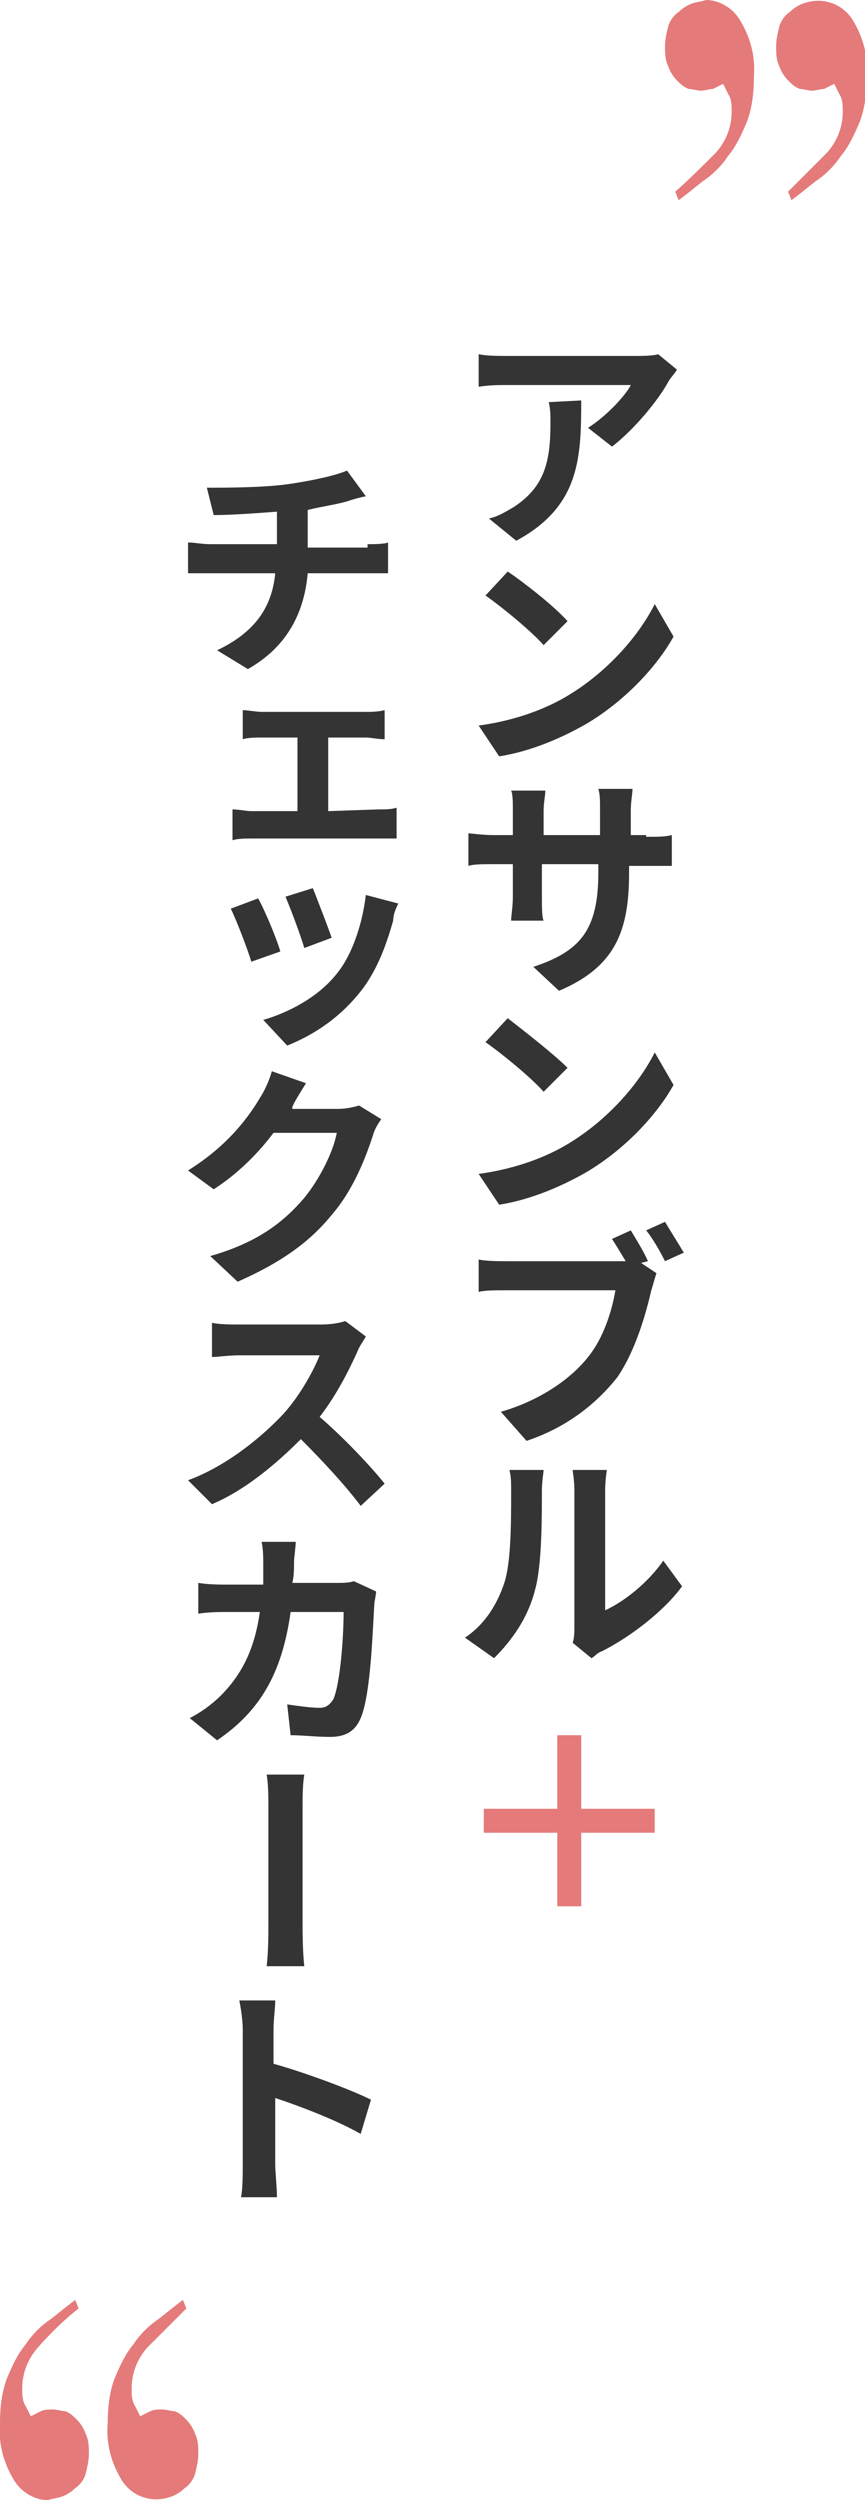 <?xml version="1.0" encoding="utf-8"?>
<!-- Generator: Adobe Illustrator 27.1.1, SVG Export Plug-In . SVG Version: 6.00 Build 0)  -->
<svg version="1.1" id="レイヤー_1" xmlns="http://www.w3.org/2000/svg" xmlns:xlink="http://www.w3.org/1999/xlink" x="0px"
	 y="0px" viewBox="0 0 50.6 146.1" style="enable-background:new 0 0 50.6 146.1;" xml:space="preserve">
<style type="text/css">
	.st0{enable-background:new    ;}
	.st1{fill:#343434;}
	.st2{fill:#E57A7A;}
</style>
<g class="st0">
	<path class="st1" d="M39.6,21.6c-0.1,0.2-0.4,0.5-0.5,0.7c-0.6,1.1-2,2.8-3.3,3.8L34.4,25c1.1-0.7,2.2-1.9,2.5-2.5h-7.2
		c-0.6,0-1,0-1.7,0.1v-1.9c0.5,0.1,1.1,0.1,1.7,0.1h7.4c0.4,0,1.1,0,1.4-0.1L39.6,21.6z M34,23.4c0,3.4-0.1,6.2-3.8,8.2l-1.6-1.3
		c0.5-0.1,1-0.4,1.5-0.7c1.8-1.2,2.1-2.7,2.1-4.9c0-0.4,0-0.8-0.1-1.2L34,23.4L34,23.4z"/>
	<path class="st1" d="M33.3,40.6c2.3-1.4,4.1-3.5,5-5.3l1.1,1.9c-1,1.8-2.9,3.8-5.1,5.1c-1.4,0.8-3.2,1.6-5.1,1.9L28,42.4
		C30.2,42.1,32,41.4,33.3,40.6z M33.2,36.3l-1.4,1.4c-0.7-0.8-2.4-2.2-3.4-2.9l1.3-1.4C30.6,34,32.4,35.4,33.2,36.3z"/>
	<path class="st1" d="M37.8,48.9c0.7,0,1.1,0,1.5-0.1v1.8c-0.3,0-0.8,0-1.5,0h-1V51c0,3.4-0.8,5.5-4.1,6.9l-1.5-1.4
		c2.7-0.9,3.8-2.1,3.8-5.5v-0.5h-3.3v1.9c0,0.6,0,1.2,0.1,1.4h-1.9c0-0.3,0.1-0.8,0.1-1.4v-1.9h-1.1c-0.7,0-1.2,0-1.5,0.1v-1.9
		c0.2,0,0.8,0.1,1.5,0.1H30v-1.4c0-0.5,0-1-0.1-1.2h2c0,0.3-0.1,0.7-0.1,1.2v1.4h3.3v-1.4c0-0.6,0-1-0.1-1.3h2
		c0,0.3-0.1,0.7-0.1,1.3v1.4h0.9V48.9z"/>
	<path class="st1" d="M33.3,66.8c2.3-1.4,4.1-3.5,5-5.3l1.1,1.9c-1,1.8-2.9,3.8-5.1,5.1c-1.4,0.8-3.2,1.6-5.1,1.9L28,68.6
		C30.2,68.3,32,67.6,33.3,66.8z M33.2,62.4l-1.4,1.4c-0.7-0.8-2.4-2.2-3.4-2.9l1.3-1.4C30.6,60.2,32.4,61.6,33.2,62.4z"/>
	<path class="st1" d="M37.5,73.8l0.9,0.6c-0.1,0.3-0.2,0.7-0.3,1c-0.3,1.3-0.9,3.5-2,5.1c-1.2,1.5-2.9,2.9-5.3,3.7l-1.5-1.7
		c2.1-0.6,4-1.8,5.1-3.2c0.9-1.1,1.4-2.7,1.6-3.9h-6.4c-0.6,0-1.3,0-1.6,0.1v-1.9c0.4,0.1,1.2,0.1,1.6,0.1H36c0.2,0,0.4,0,0.6,0
		c-0.3-0.5-0.6-1-0.8-1.3l1.1-0.5c0.3,0.5,0.8,1.3,1,1.8L37.5,73.8z M38.9,71.4c0.3,0.5,0.8,1.3,1.1,1.8l-1.1,0.5
		c-0.3-0.6-0.7-1.3-1.1-1.8L38.9,71.4z"/>
	<path class="st1" d="M27.2,95.7c1.2-0.8,1.9-2,2.3-3.2s0.4-3.6,0.4-5.3c0-0.6,0-0.9-0.1-1.3h2c0,0.1-0.1,0.7-0.1,1.2
		c0,1.6,0,4.4-0.4,5.8c-0.4,1.6-1.3,2.9-2.4,4L27.2,95.7z M33.5,96c0.1-0.3,0.1-0.6,0.1-1v-7.9c0-0.6-0.1-1.1-0.1-1.2h2
		c0,0-0.1,0.6-0.1,1.2v7c1.1-0.5,2.5-1.6,3.4-2.9l1.1,1.5c-1.1,1.5-3.1,3-4.7,3.8c-0.3,0.1-0.4,0.3-0.6,0.4L33.5,96z"/>
</g>
<g class="st0">
	<path class="st1" d="M21.5,31.8c0.3,0,1,0,1.2-0.1v1.8c-0.4,0-0.8,0-1.2,0H18c-0.2,2.3-1.2,4.3-3.5,5.6L12.7,38
		c2.1-1,3.2-2.4,3.4-4.5h-3.8c-0.4,0-0.9,0-1.3,0v-1.8c0.4,0,0.8,0.1,1.3,0.1h3.9v-1.9c-1.3,0.1-2.7,0.2-3.7,0.2l-0.4-1.6
		c1.1,0,3.2,0,4.7-0.2c1.4-0.2,2.8-0.5,3.5-0.8l1.1,1.5c-0.5,0.1-0.8,0.2-1.1,0.3c-0.7,0.2-1.5,0.3-2.3,0.5V32h3.5V31.8z"/>
	<path class="st1" d="M22.1,47.3c0.4,0,0.8,0,1.1-0.1V49c-0.4,0-0.9,0-1.1,0h-7.4c-0.3,0-0.8,0-1.1,0.1v-1.8c0.4,0,0.8,0.1,1.1,0.1
		h2.7v-4.3h-2.1c-0.3,0-0.8,0-1.1,0.1v-1.7c0.3,0,0.8,0.1,1.1,0.1h6.1c0.3,0,0.7,0,1.1-0.1v1.7c-0.4,0-0.8-0.1-1.1-0.1h-2.2v4.3
		L22.1,47.3L22.1,47.3z"/>
	<path class="st1" d="M16.4,55.6l-1.7,0.6c-0.2-0.7-0.9-2.5-1.2-3.1l1.6-0.6C15.5,53.2,16.2,54.9,16.4,55.6z M23.3,52.8
		c-0.2,0.4-0.3,0.7-0.3,1c-0.4,1.4-0.9,2.8-1.8,4c-1.3,1.7-2.9,2.7-4.4,3.3l-1.4-1.5c1.4-0.4,3.2-1.3,4.3-2.7
		c0.9-1.1,1.5-2.9,1.7-4.6L23.3,52.8z M19.4,54.8l-1.6,0.6c-0.2-0.7-0.8-2.3-1.1-3l1.6-0.5C18.5,52.4,19.2,54.2,19.4,54.8z"/>
	<path class="st1" d="M22.3,65.4c-0.2,0.3-0.4,0.6-0.5,1c-0.4,1.2-1.1,3.1-2.4,4.6c-1.3,1.6-3,2.8-5.5,3.9l-1.6-1.5
		c2.8-0.8,4.3-2,5.5-3.4c0.9-1.1,1.7-2.7,1.9-3.8H16c-0.9,1.2-2.1,2.4-3.5,3.3L11,68.4c2.4-1.5,3.6-3.2,4.3-4.4
		c0.2-0.3,0.5-1,0.6-1.4l2,0.7c-0.3,0.5-0.7,1.1-0.8,1.4v0.1h2.7c0.4,0,0.9-0.1,1.2-0.2L22.3,65.4z"/>
	<path class="st1" d="M21.4,78.1c-0.1,0.2-0.4,0.6-0.5,0.9c-0.5,1.1-1.2,2.5-2.2,3.8c1.4,1.2,3,2.9,3.8,3.9L21.1,88
		c-0.9-1.2-2.2-2.6-3.5-3.9c-1.5,1.5-3.3,3-5.2,3.8L11,86.5c2.2-0.8,4.3-2.5,5.6-3.9c0.9-1,1.7-2.4,2.1-3.4H14
		c-0.6,0-1.3,0.1-1.6,0.1v-2c0.4,0.1,1.2,0.1,1.6,0.1h4.8c0.6,0,1.1-0.1,1.4-0.2L21.4,78.1z"/>
	<path class="st1" d="M22,93c0,0.2-0.1,0.6-0.1,0.7c-0.1,1.5-0.2,5.3-0.8,6.7c-0.3,0.7-0.8,1.1-1.8,1.1c-0.8,0-1.6-0.1-2.3-0.1
		l-0.2-1.8c0.7,0.1,1.4,0.2,1.9,0.2c0.4,0,0.6-0.2,0.8-0.5c0.4-0.9,0.6-3.6,0.6-5.1H17c-0.5,3.6-1.8,5.8-4.3,7.5l-1.6-1.3
		c0.6-0.3,1.3-0.8,1.8-1.3c1.3-1.3,2-2.8,2.3-4.9h-1.8c-0.5,0-1.2,0-1.8,0.1v-1.8c0.6,0.1,1.3,0.1,1.8,0.1h2c0-0.4,0-0.8,0-1.2
		c0-0.3,0-0.9-0.1-1.3h2c0,0.3-0.1,0.9-0.1,1.2c0,0.4,0,0.8-0.1,1.2h2.6c0.4,0,0.7,0,1-0.1L22,93z"/>
	<path class="st1" d="M15.6,114.9c0.1-0.9,0.1-1.9,0.1-2.5c0-0.9,0-5.6,0-6.8c0-0.5,0-1.3-0.1-1.9h2.2c-0.1,0.6-0.1,1.4-0.1,1.9
		c0,1.2,0,5.8,0,6.8c0,0.4,0,1.6,0.1,2.5H15.6z"/>
	<path class="st1" d="M21.1,124.7c-1.4-0.8-3.5-1.6-5-2.1v3.9c0,0.4,0.1,1.3,0.1,1.9h-2.1c0.1-0.5,0.1-1.4,0.1-1.9v-7.9
		c0-0.5-0.1-1.2-0.2-1.7h2.1c0,0.5-0.1,1.1-0.1,1.7v2c1.8,0.5,4.5,1.5,5.7,2.1L21.1,124.7z"/>
</g>
<g class="st0">
	<path class="st2" d="M38.3,107.1H34v4.3h-1.4v-4.3h-4.3v-1.4h4.3v-4.3H34v4.3h4.3V107.1z"/>
</g>
<path id="パス_581" class="st2" d="M2.2,137.2c-0.6,0.7-0.9,1.5-0.9,2.4c0,0.3,0,0.7,0.2,1c0.1,0.2,0.2,0.4,0.3,0.6
	c0.2-0.1,0.4-0.2,0.6-0.3c0.2-0.1,0.5-0.1,0.7-0.1s0.5,0.1,0.7,0.1c0.3,0.1,0.5,0.3,0.7,0.5s0.4,0.5,0.5,0.8
	c0.2,0.4,0.2,0.8,0.2,1.2c0,0.4-0.1,0.8-0.2,1.2c-0.1,0.3-0.3,0.6-0.6,0.8c-0.2,0.2-0.5,0.4-0.8,0.5s-0.5,0.1-0.8,0.2
	c-0.8,0-1.6-0.5-2-1.2c-0.6-1-0.9-2.1-0.8-3.3c0-0.9,0.1-1.8,0.4-2.6c0.3-0.7,0.6-1.4,1.1-2c0.4-0.6,0.9-1.1,1.5-1.5
	c0.5-0.4,1-0.8,1.4-1.1l0.2,0.5C3.7,135.6,2.9,136.4,2.2,137.2 M8.6,137.2c-0.6,0.7-0.9,1.5-0.9,2.4c0,0.3,0,0.7,0.2,1
	c0.1,0.2,0.2,0.4,0.3,0.6c0.2-0.1,0.4-0.2,0.6-0.3c0.2-0.1,0.5-0.1,0.7-0.1s0.5,0.1,0.7,0.1c0.3,0.1,0.5,0.3,0.7,0.5
	s0.4,0.5,0.5,0.8c0.2,0.4,0.2,0.8,0.2,1.2c0,0.4-0.1,0.8-0.2,1.2c-0.1,0.3-0.3,0.6-0.6,0.8c-0.2,0.2-0.5,0.4-0.8,0.5
	c-1.1,0.4-2.3,0-2.9-1s-0.9-2.1-0.8-3.3c0-0.9,0.1-1.8,0.4-2.6c0.3-0.7,0.6-1.4,1.1-2c0.4-0.6,0.9-1.1,1.5-1.5
	c0.5-0.4,1-0.8,1.4-1.1l0.2,0.5C10.2,135.6,9.4,136.4,8.6,137.2"/>
<path id="パス_580" class="st2" d="M48.4,8.9c0.6-0.7,0.9-1.5,0.9-2.4c0-0.3,0-0.7-0.2-1c-0.1-0.2-0.2-0.4-0.3-0.6
	c-0.2,0.1-0.4,0.2-0.6,0.3c-0.2,0-0.5,0.1-0.7,0.1S47,5.2,46.8,5.2c-0.3-0.1-0.5-0.3-0.7-0.5s-0.4-0.5-0.5-0.8
	c-0.2-0.4-0.2-0.8-0.2-1.2c0-0.4,0.1-0.8,0.2-1.2c0.1-0.3,0.3-0.6,0.6-0.8c0.2-0.2,0.5-0.4,0.8-0.5c1.1-0.4,2.3,0,2.9,1
	s0.9,2.1,0.8,3.3c0,0.9-0.1,1.8-0.4,2.6c-0.3,0.7-0.6,1.4-1.1,2c-0.4,0.6-0.9,1.1-1.5,1.5c-0.5,0.4-1,0.8-1.4,1.1l-0.2-0.5
	C46.8,10.5,47.6,9.7,48.4,8.9 M41.9,8.9c0.6-0.7,0.9-1.5,0.9-2.4c0-0.3,0-0.7-0.2-1c-0.1-0.2-0.2-0.4-0.3-0.6
	c-0.2,0.1-0.4,0.2-0.6,0.3c-0.2,0-0.5,0.1-0.7,0.1s-0.5-0.1-0.7-0.1c-0.3-0.1-0.5-0.3-0.7-0.5s-0.4-0.5-0.5-0.8
	c-0.2-0.4-0.2-0.8-0.2-1.2c0-0.4,0.1-0.8,0.2-1.2c0.1-0.3,0.3-0.6,0.6-0.8c0.2-0.2,0.5-0.4,0.8-0.5S41,0.1,41.3,0
	c0.8,0,1.6,0.5,2,1.2c0.6,1,0.9,2.1,0.8,3.3c0,0.9-0.1,1.8-0.4,2.6c-0.3,0.7-0.6,1.4-1.1,2c-0.4,0.6-0.9,1.1-1.5,1.5
	c-0.5,0.4-1,0.8-1.4,1.1l-0.2-0.5C40.3,10.5,41.1,9.7,41.9,8.9"/>
</svg>
